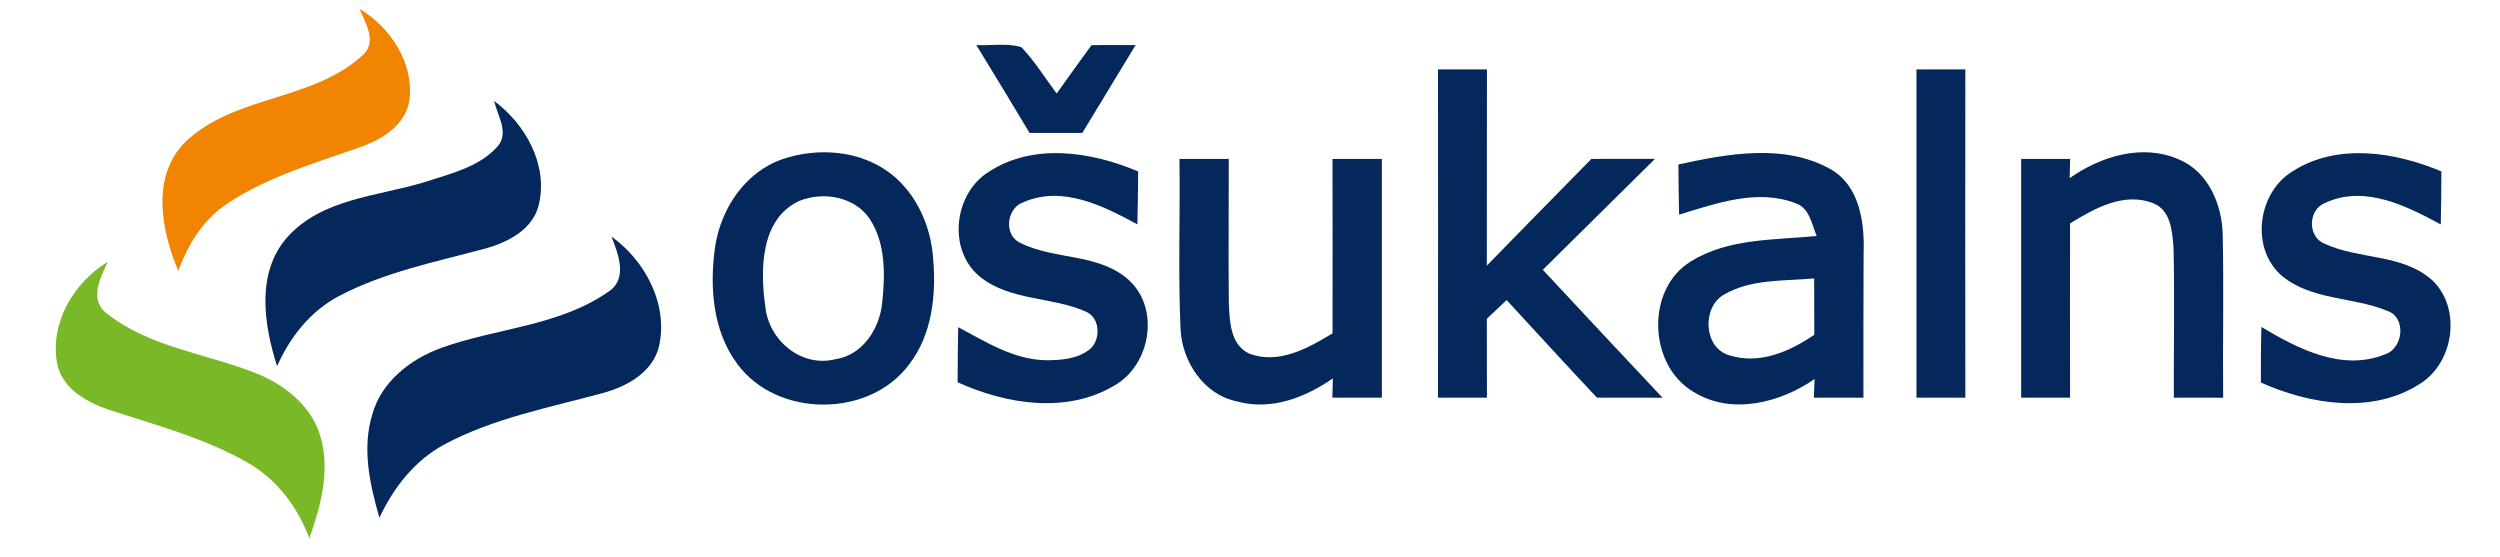 <?xml version="1.0" encoding="UTF-8" ?>
<!DOCTYPE svg PUBLIC "-//W3C//DTD SVG 1.1//EN" "http://www.w3.org/Graphics/SVG/1.1/DTD/svg11.dtd">
<svg width="404pt" height="90pt" viewBox="0 0 404 90" version="1.1" xmlns="http://www.w3.org/2000/svg">
<g id="#f18400ff">
<path fill="#f18400" opacity="1.00" d=" M 58.10 1.42 C 63.10 4.42 66.92 10.18 66.16 16.17 C 65.58 20.11 61.89 22.47 58.43 23.69 C 51.06 26.32 43.37 28.50 36.79 32.85 C 32.90 35.40 30.38 39.48 28.81 43.77 C 26.05 37.24 24.37 28.49 29.96 22.93 C 37.95 15.29 50.73 16.36 58.78 8.76 C 60.93 6.59 59.00 3.68 58.10 1.42 Z" />
</g>
<g id="#05285cff">
<path fill="#05285c" opacity="1.00" d=" M 157.77 7.28 C 160.18 7.41 162.75 6.91 165.07 7.63 C 167.23 9.91 168.88 12.61 170.76 15.11 C 172.62 12.50 174.49 9.89 176.39 7.29 C 178.76 7.29 181.14 7.29 183.52 7.28 C 180.63 12.01 177.76 16.74 174.90 21.48 C 172.06 21.49 169.22 21.49 166.38 21.48 C 163.54 16.73 160.66 12.00 157.77 7.28 Z" />
<path fill="#05285c" opacity="1.00" d=" M 232.38 11.22 C 235.01 11.22 237.65 11.22 240.29 11.22 C 240.27 21.78 240.29 32.35 240.27 42.92 C 245.90 37.17 251.52 31.41 257.17 25.68 C 260.60 25.68 264.02 25.67 267.45 25.67 C 261.40 31.64 255.37 37.63 249.32 43.60 C 255.74 50.51 262.20 57.39 268.66 64.27 C 265.13 64.27 261.60 64.26 258.07 64.26 C 253.15 59.06 248.34 53.75 243.47 48.49 C 242.40 49.50 241.34 50.51 240.27 51.52 C 240.28 55.77 240.28 60.02 240.29 64.26 C 237.65 64.26 235.01 64.26 232.38 64.26 C 232.40 46.58 232.40 28.90 232.38 11.22 Z" />
<path fill="#05285c" opacity="1.00" d=" M 309.70 11.21 C 312.33 11.22 314.97 11.22 317.60 11.22 C 317.58 28.90 317.58 46.58 317.60 64.26 C 314.96 64.26 312.33 64.26 309.70 64.26 C 309.71 46.58 309.71 28.90 309.70 11.21 Z" />
<path fill="#05285c" opacity="1.00" d=" M 79.85 16.31 C 84.91 20.07 88.58 26.59 87.09 33.00 C 86.17 37.10 82.05 39.18 78.33 40.19 C 70.39 42.33 62.16 43.96 54.82 47.82 C 50.20 50.24 46.85 54.47 44.78 59.18 C 42.64 52.49 41.36 44.18 46.35 38.42 C 51.96 32.06 61.01 31.75 68.61 29.43 C 72.76 28.07 77.49 27.02 80.48 23.58 C 82.28 21.37 80.37 18.62 79.85 16.31 Z" />
<path fill="#05285c" opacity="1.00" d=" M 126.48 25.71 C 132.20 23.77 139.06 24.29 143.94 28.06 C 148.18 31.35 150.47 36.66 150.81 41.93 C 151.29 47.77 150.61 54.10 146.92 58.88 C 140.51 67.57 125.57 67.54 119.18 58.85 C 115.17 53.52 114.66 46.42 115.54 40.02 C 116.42 33.82 120.38 27.79 126.48 25.71 M 129.26 32.43 C 122.86 35.27 122.83 43.64 123.68 49.55 C 124.21 55.01 129.51 59.46 135.04 58.04 C 139.38 57.39 142.12 53.14 142.55 49.03 C 143.04 44.47 143.17 39.39 140.56 35.40 C 138.16 31.80 133.13 30.91 129.26 32.43 Z" />
<path fill="#05285c" opacity="1.00" d=" M 159.81 27.75 C 167.02 23.05 176.41 24.51 183.93 27.71 C 183.93 30.56 183.85 33.41 183.80 36.26 C 178.30 33.27 171.69 29.93 165.41 32.67 C 162.69 33.57 162.14 37.89 164.78 39.20 C 170.40 42.09 177.74 40.83 182.58 45.41 C 187.45 50.06 185.87 58.93 180.19 62.24 C 172.45 66.93 162.60 65.35 154.75 61.77 C 154.76 58.80 154.79 55.83 154.84 52.87 C 159.28 55.23 163.75 58.10 168.96 58.21 C 171.47 58.23 174.29 58.02 176.27 56.30 C 177.87 54.74 177.77 51.48 175.63 50.43 C 170.06 47.88 163.17 48.69 158.25 44.63 C 153.08 40.27 154.17 31.23 159.81 27.75 Z" />
<path fill="#05285c" opacity="1.00" d=" M 271.23 26.58 C 279.16 24.85 288.21 23.16 295.70 27.27 C 300.55 29.95 301.34 35.98 301.16 40.99 C 301.12 48.75 301.13 56.51 301.13 64.26 C 298.46 64.26 295.78 64.26 293.12 64.26 C 293.15 63.51 293.21 62.00 293.24 61.25 C 287.67 65.10 279.81 67.13 273.69 63.34 C 266.35 59.06 265.91 46.69 273.26 42.23 C 279.32 38.48 286.74 38.81 293.58 38.13 C 292.77 36.24 292.44 33.64 290.21 32.86 C 283.99 30.45 277.36 32.86 271.34 34.69 C 271.28 31.99 271.25 29.29 271.23 26.58 M 278.59 47.61 C 275.02 49.65 275.27 56.18 279.41 57.40 C 284.29 58.98 289.20 56.82 293.19 54.10 C 293.17 51.06 293.17 48.03 293.17 44.99 C 288.29 45.44 282.97 45.05 278.59 47.61 Z" />
<path fill="#05285c" opacity="1.00" d=" M 334.46 28.78 C 339.53 25.23 346.26 23.15 352.19 25.80 C 356.90 27.81 359.09 33.10 359.19 37.95 C 359.38 46.72 359.18 55.49 359.26 64.27 C 356.60 64.27 353.95 64.26 351.29 64.26 C 351.26 56.18 351.43 48.09 351.24 40.02 C 351.03 37.45 350.83 34.07 348.09 32.90 C 343.34 30.93 338.49 33.65 334.52 36.11 C 334.50 45.50 334.51 54.88 334.52 64.26 C 331.89 64.26 329.25 64.26 326.62 64.26 C 326.63 51.40 326.63 38.54 326.62 25.68 C 329.26 25.68 331.89 25.68 334.53 25.68 C 334.52 26.46 334.48 28.01 334.46 28.78 Z" />
<path fill="#05285c" opacity="1.00" d=" M 370.61 27.60 C 377.83 23.08 387.06 24.56 394.53 27.70 C 394.54 30.56 394.47 33.41 394.43 36.27 C 388.85 33.24 382.06 29.84 375.75 32.79 C 372.97 33.86 372.85 38.25 375.64 39.38 C 381.16 41.94 388.07 41.00 392.90 45.15 C 397.87 49.64 396.63 58.63 391.00 62.06 C 383.30 66.99 373.29 65.36 365.36 61.82 C 365.34 58.83 365.36 55.84 365.45 52.84 C 371.34 56.36 378.46 60.06 385.39 57.27 C 388.38 56.35 388.92 51.30 385.80 50.24 C 380.18 47.90 373.31 48.58 368.51 44.37 C 363.61 39.80 364.93 30.95 370.61 27.60 Z" />
<path fill="#05285c" opacity="1.00" d=" M 190.60 25.68 C 193.26 25.68 195.91 25.68 198.57 25.68 C 198.58 33.43 198.50 41.18 198.58 48.94 C 198.71 51.84 198.79 55.68 201.83 57.12 C 206.58 58.97 211.36 56.27 215.34 53.87 C 215.35 44.47 215.36 35.07 215.33 25.68 C 217.99 25.68 220.65 25.68 223.31 25.68 C 223.30 38.54 223.30 51.40 223.31 64.26 C 220.64 64.27 217.98 64.26 215.31 64.26 C 215.33 63.48 215.37 61.93 215.39 61.15 C 210.95 64.23 205.43 66.38 199.99 64.89 C 194.50 63.81 190.97 58.39 190.77 53.03 C 190.37 43.92 190.73 34.79 190.60 25.68 Z" />
<path fill="#05285c" opacity="1.00" d=" M 98.81 38.22 C 104.26 42.13 108.00 49.12 106.51 55.90 C 105.56 60.06 101.47 62.38 97.65 63.45 C 88.92 65.85 79.82 67.52 71.76 71.85 C 66.99 74.43 63.57 78.84 61.31 83.68 C 59.77 78.29 58.47 72.51 60.16 66.99 C 61.61 61.70 66.33 58.02 71.31 56.22 C 80.19 53.02 90.27 52.71 98.22 47.21 C 101.54 45.12 99.93 41.09 98.81 38.22 Z" />
</g>
<g id="#79b928ff">
<path fill="#79b928" opacity="1.00" d=" M 9.27 58.91 C 7.95 52.32 11.87 45.66 17.42 42.30 C 16.20 44.92 14.33 48.51 17.32 50.70 C 24.34 56.23 33.61 57.15 41.68 60.44 C 46.30 62.34 50.65 65.93 51.90 70.96 C 53.32 76.35 51.80 81.89 49.99 86.99 C 48.14 82.03 44.83 77.58 40.22 74.88 C 33.21 70.81 25.29 68.74 17.64 66.23 C 14.10 65.03 10.14 62.89 9.27 58.91 Z" />
</g>
</svg>

